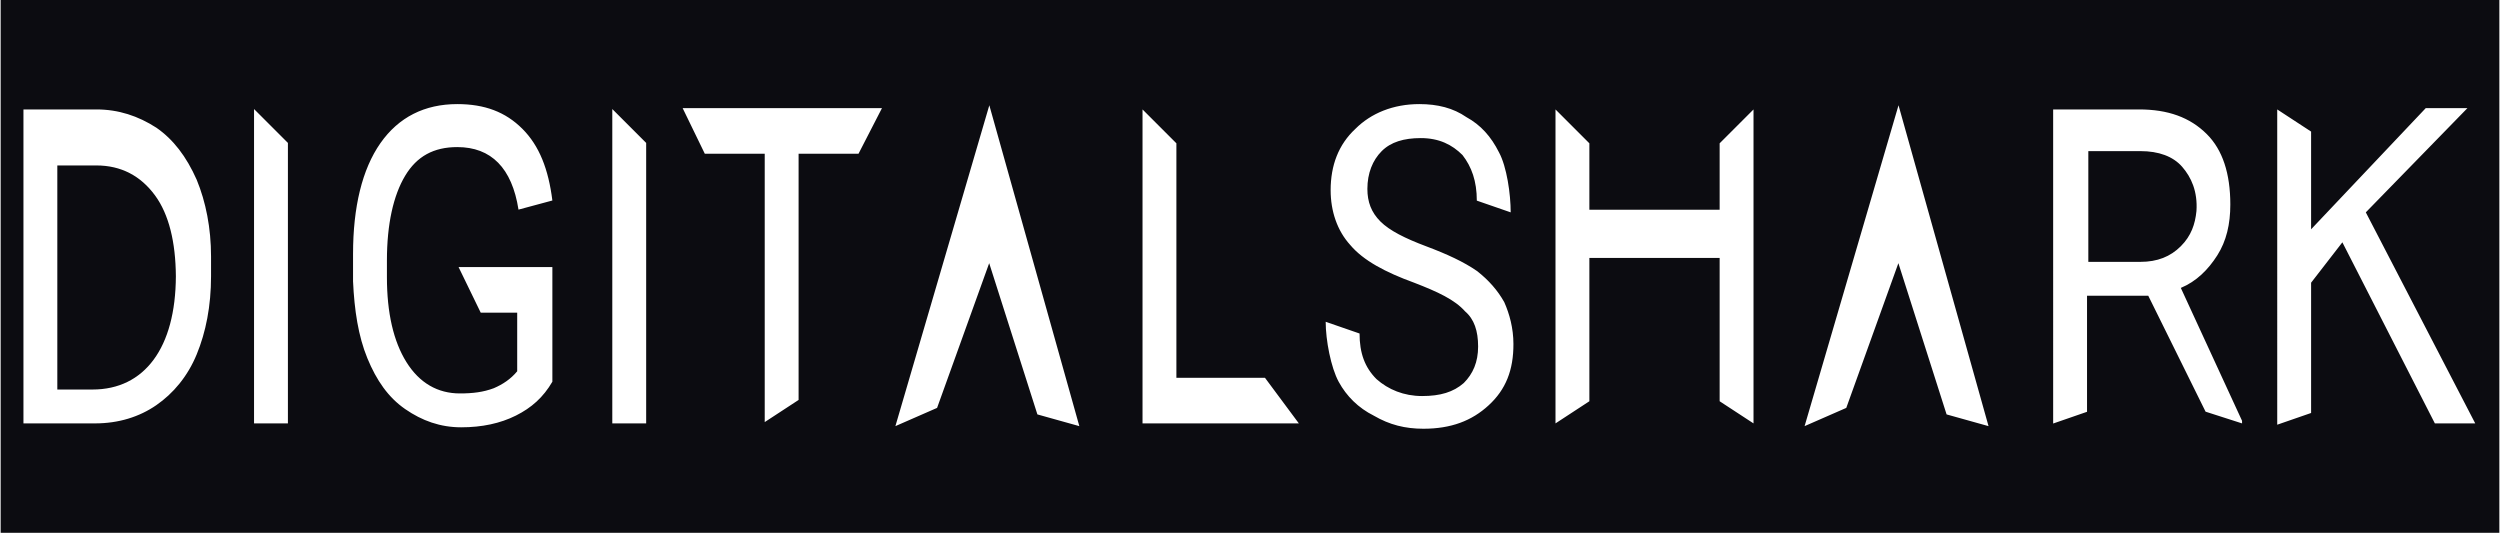 <svg xmlns="http://www.w3.org/2000/svg" xmlns:xlink="http://www.w3.org/1999/xlink" id="Layer_1" x="0px" y="0px" viewBox="0 0 1919 409" style="enable-background:new 0 0 1919 409;" xml:space="preserve"><style type="text/css">	.st0{fill:#0C0C11;}	.st1{fill:none;stroke:#000000;stroke-width:0.3;}</style><path class="st0" d="M119,150c10.7,14.6,15.8,35.9,16,62c-0.1,27.5-6.1,49.2-17,64c-11,15-27,23-47,23H44V127h30 C93,127,108,135,119,150z"></path><path class="st0" d="M135,212c0-0.3,0-0.7,0-1v3C135,213.3,135,212.7,135,212z"></path><path class="st0" d="M1675,128c-7-8-18-12-32-12h-40v85h40c13,0,23-4,31-12s11-17,12-27C1687,147,1682,136,1675,128z M1675,128 c-7-8-18-12-32-12h-40v85h40c13,0,23-4,31-12s11-17,12-27C1687,147,1682,136,1675,128z M0.5,0v409h1918V0H0.5z M162,212 c0,23-4,43-11,60s-18,30-31,39s-29,14-47,14H18V84h56c17,0,32,5,46,14c13,9,23,22,31,40c7,17,11,37,11,59V212z M221,325h-26V83.7 l26,26V325z M312,278c10,16,24,24,41,24c10,0,18-1,26-4c7-3,13-7,18-13V240h-28l-17-35h72v88c-7,12-16,20-28,26s-26,9-42,9 s-30-5-43-14s-22-22-29-39s-10-37-11-59v-21.1c0-36,7-65,21-85s34-30,59-30c21,0,37,6,50,19s20,31,23,55l-26,7c-5-32-21-48-47-48 c-18,0-31,7-40,22s-14,37-14,65v13C297,240,302,262,312,278z M496,325h-26V83.7l26,26V325z M659,118h-46v189l-26,17V118h-46l-17-35 h153L659,118z M796.3,318.1l-37-116.1l-40,111.1l-32,14l72.1-246.3l69.1,246.3L796.3,318.1z M877,325V84l26,26v180h68l26,35H877z  M1142.7,311.1c-13,12-29,18-50.1,18c-14,0-26-3-38-10c-12-6-21-15-27-26c-6-11-10-32-10-46.1l26,9c0,15,4,26,13,35c9,8,21,13,35,13 c14,0,24-3,32-10c7-7,11-16,11-28c0-12-3-21-10-27c-8-9-21-15-39.1-22c-22-8-39-17-49.1-29c-10-11-15-26-15-42c0-19,6-35,19-47.1 c12-12,29-19,49.1-19c14,0,26,3,36.1,10c11,6,19,15,25,27c6,11,9,32,9,46.1l-26-9c0-15-4-26-11-35c-8-8-18-13-32-13 c-13,0-23,3-30,10s-11,17-11,29c0,10,3,18,10,25c7,7,19,13,35,19c16,6,29,12,39.1,19c9,7,16,15,21,24c4,9,7,20,7,32 C1161.8,284.1,1155.8,299.1,1142.7,311.1z M1346,325l-26-17V198h-100v110l-26,17V84l26,26v51h100v-51l26-26V325z M1494.2,318.1 l-37-116.1l-40,111.1l-32,14l72.1-246.3l69.1,246.3L1494.2,318.1z M1721,325l-28-9l-44-89h-47v89.1l-26,9V84h66c22,0,39,6,52,19 c12,12,18,30,18,54c0,15-3,28-10,39s-16,20-28,25l47,102V325z M1869,325l-71-139l-24,31v100l-26,9V84l26,17v75l88-93h32l-78,80 l84,162H1869z M1686,162c1-15-4-26-11-34s-18-12-32-12h-40v85h40c13,0,23-4,31-12S1685,172,1686,162z"></path><path id="&#x412;&#x44B;&#x447;&#x438;&#x442;&#x430;&#x43D;&#x438;&#x435;_1" class="st0" d="M1919,926.3H0v-409h1919V926.3L1919,926.3z M1665.5,518.4 c-110.8,0-185.3,81.8-185.3,203.6c0,29.9,4.4,57.8,13.2,83.1c8.6,24.6,21.1,46.3,37.2,64.3c15.9,17.8,35.5,32,57.4,41.5 c22.5,9.8,47.4,14.7,73.9,14.7c101.3,0,164.8-53.6,178.8-151h-77.3c-1.2,7.1-2.9,14-5.1,20.9c-1.9,6-4.4,11.9-7.4,17.5 c-2.7,5.1-5.9,9.9-9.6,14.4c-3.5,4.2-7.4,8-11.6,11.4c-4.2,3.3-8.8,6.2-13.7,8.6c-5,2.4-10.2,4.4-15.6,5.9 c-5.7,1.6-11.6,2.7-17.5,3.4c-6.4,0.8-12.8,1.1-19.3,1.1c-66.1,0-105.6-49.6-105.6-132.8V719c0-20.4,2.5-39.1,7.3-55.6 c4.8-16.2,11.9-30.3,21.1-41.8c9-11.3,20.5-20.3,33.6-26.3c13.3-6.1,28.4-9.1,44.8-9.1c6.1,0,12.2,0.3,18.2,1 c5.6,0.7,11.2,1.7,16.6,3.2c5.1,1.4,10.1,3.3,15,5.6c4.7,2.2,9.1,4.9,13.2,8c4.2,3.1,8,6.7,11.4,10.6c3.6,4.1,6.8,8.6,9.6,13.4 c3,5.2,5.6,10.6,7.6,16.2c2.3,6.3,4.2,12.7,5.7,19.2h77.3C1823.1,569.9,1761.3,518.4,1665.5,518.4L1665.5,518.4z M254.8,518.4 c-27.6,0-53.3,4.9-76.5,14.6c-22.6,9.4-42.9,23.7-59.5,41.9c-16.7,18.3-29.7,40.5-38.6,66c-9.1,26.2-13.7,55.4-13.7,87 c0,29.6,4.3,57.1,12.7,81.7c8.3,24,20.4,45,36.1,62.3c15.6,17.2,34.8,30.8,56.2,39.7c22.1,9.3,46.7,14,73.1,14 c25.6,0,48.5-5.4,68-16.1c9.5-5.2,18.2-11.7,25.9-19.3c7.8-7.7,14.5-16.5,19.9-26v53.7h66.7V722.5H261.9v61.9h86.7 c-1.2,11.3-4.6,22.2-10.1,32c-5.2,9.3-12.2,17.4-20.7,23.9c-8.6,6.6-18.3,11.7-28.7,15c-11.1,3.5-22.7,5.2-34.3,5.2 c-17.1,0-32.7-2.9-46.5-8.7c-13.5-5.6-25.5-14.3-35.1-25.3c-9.7-11.1-17.1-24.8-22.2-40.6c-5.1-16.1-7.7-34.5-7.7-54.5v-5.9 c0-21.7,2.7-41.6,8-59.2c5.2-17.1,12.8-31.8,22.6-43.9c9.4-11.7,21.4-21,35-27.3c13.6-6.2,28.8-9.4,45.2-9.4c6.1,0,12.1,0.3,18.1,1 c5.5,0.7,11,1.7,16.3,3.2c5,1.3,9.8,3.1,14.5,5.3c4.4,2.1,8.6,4.6,12.6,7.6c3.9,2.9,7.5,6.2,10.6,9.9c3.3,3.8,6.2,7.9,8.7,12.3 c2.6,4.7,4.9,9.7,6.6,14.8c2,5.6,3.5,11.4,4.6,17.3h77.9c-1.7-10.9-4.2-21.6-7.5-32c-3.1-9.7-7.1-19-11.9-28 c-4.5-8.4-9.9-16.4-16-23.8c-5.9-7.2-12.6-13.8-19.9-19.6c-7.3-5.9-15.2-11-23.5-15.3c-8.7-4.5-17.7-8.2-27-11 c-9.9-3-20-5.2-30.3-6.7C277.1,519.1,266,518.4,254.8,518.4L254.8,518.4z M692,526.1h-85.5L459,917.8h74.3l37.8-104.4l0,0H718 l37.2,104.4h79.6L692,526.1z M1355.8,526.1v391.8h74.9V526.1H1355.8L1355.8,526.1z M1220.1,591L1220.1,591v326.9h73.8V526.1h-120.4 L1082,812.2l-85-286.2H872.6v391.8h70.8V593.3l104.4,324.5h63.7L1220.1,591z M697.3,751.5H592.9L646,606.3L697.3,751.5L697.3,751.5z "></path><g>	<line class="st1" x1="0" y1="-54.2" x2="0" y2="-18.2"></line>	<line class="st1" x1="-54" y1="-0.2" x2="-18" y2="-0.2"></line>	<line class="st1" x1="-54" y1="408.7" x2="-18" y2="408.7"></line>	<line class="st1" x1="0" y1="462.7" x2="0" y2="426.7"></line>	<line class="st1" x1="1918.2" y1="-54.2" x2="1918.2" y2="-18.2"></line>	<line class="st1" x1="1972.2" y1="-0.2" x2="1936.2" y2="-0.2"></line>	<line class="st1" x1="1972.2" y1="408.7" x2="1936.2" y2="408.7"></line>	<line class="st1" x1="1918.2" y1="462.7" x2="1918.2" y2="426.7"></line></g></svg>